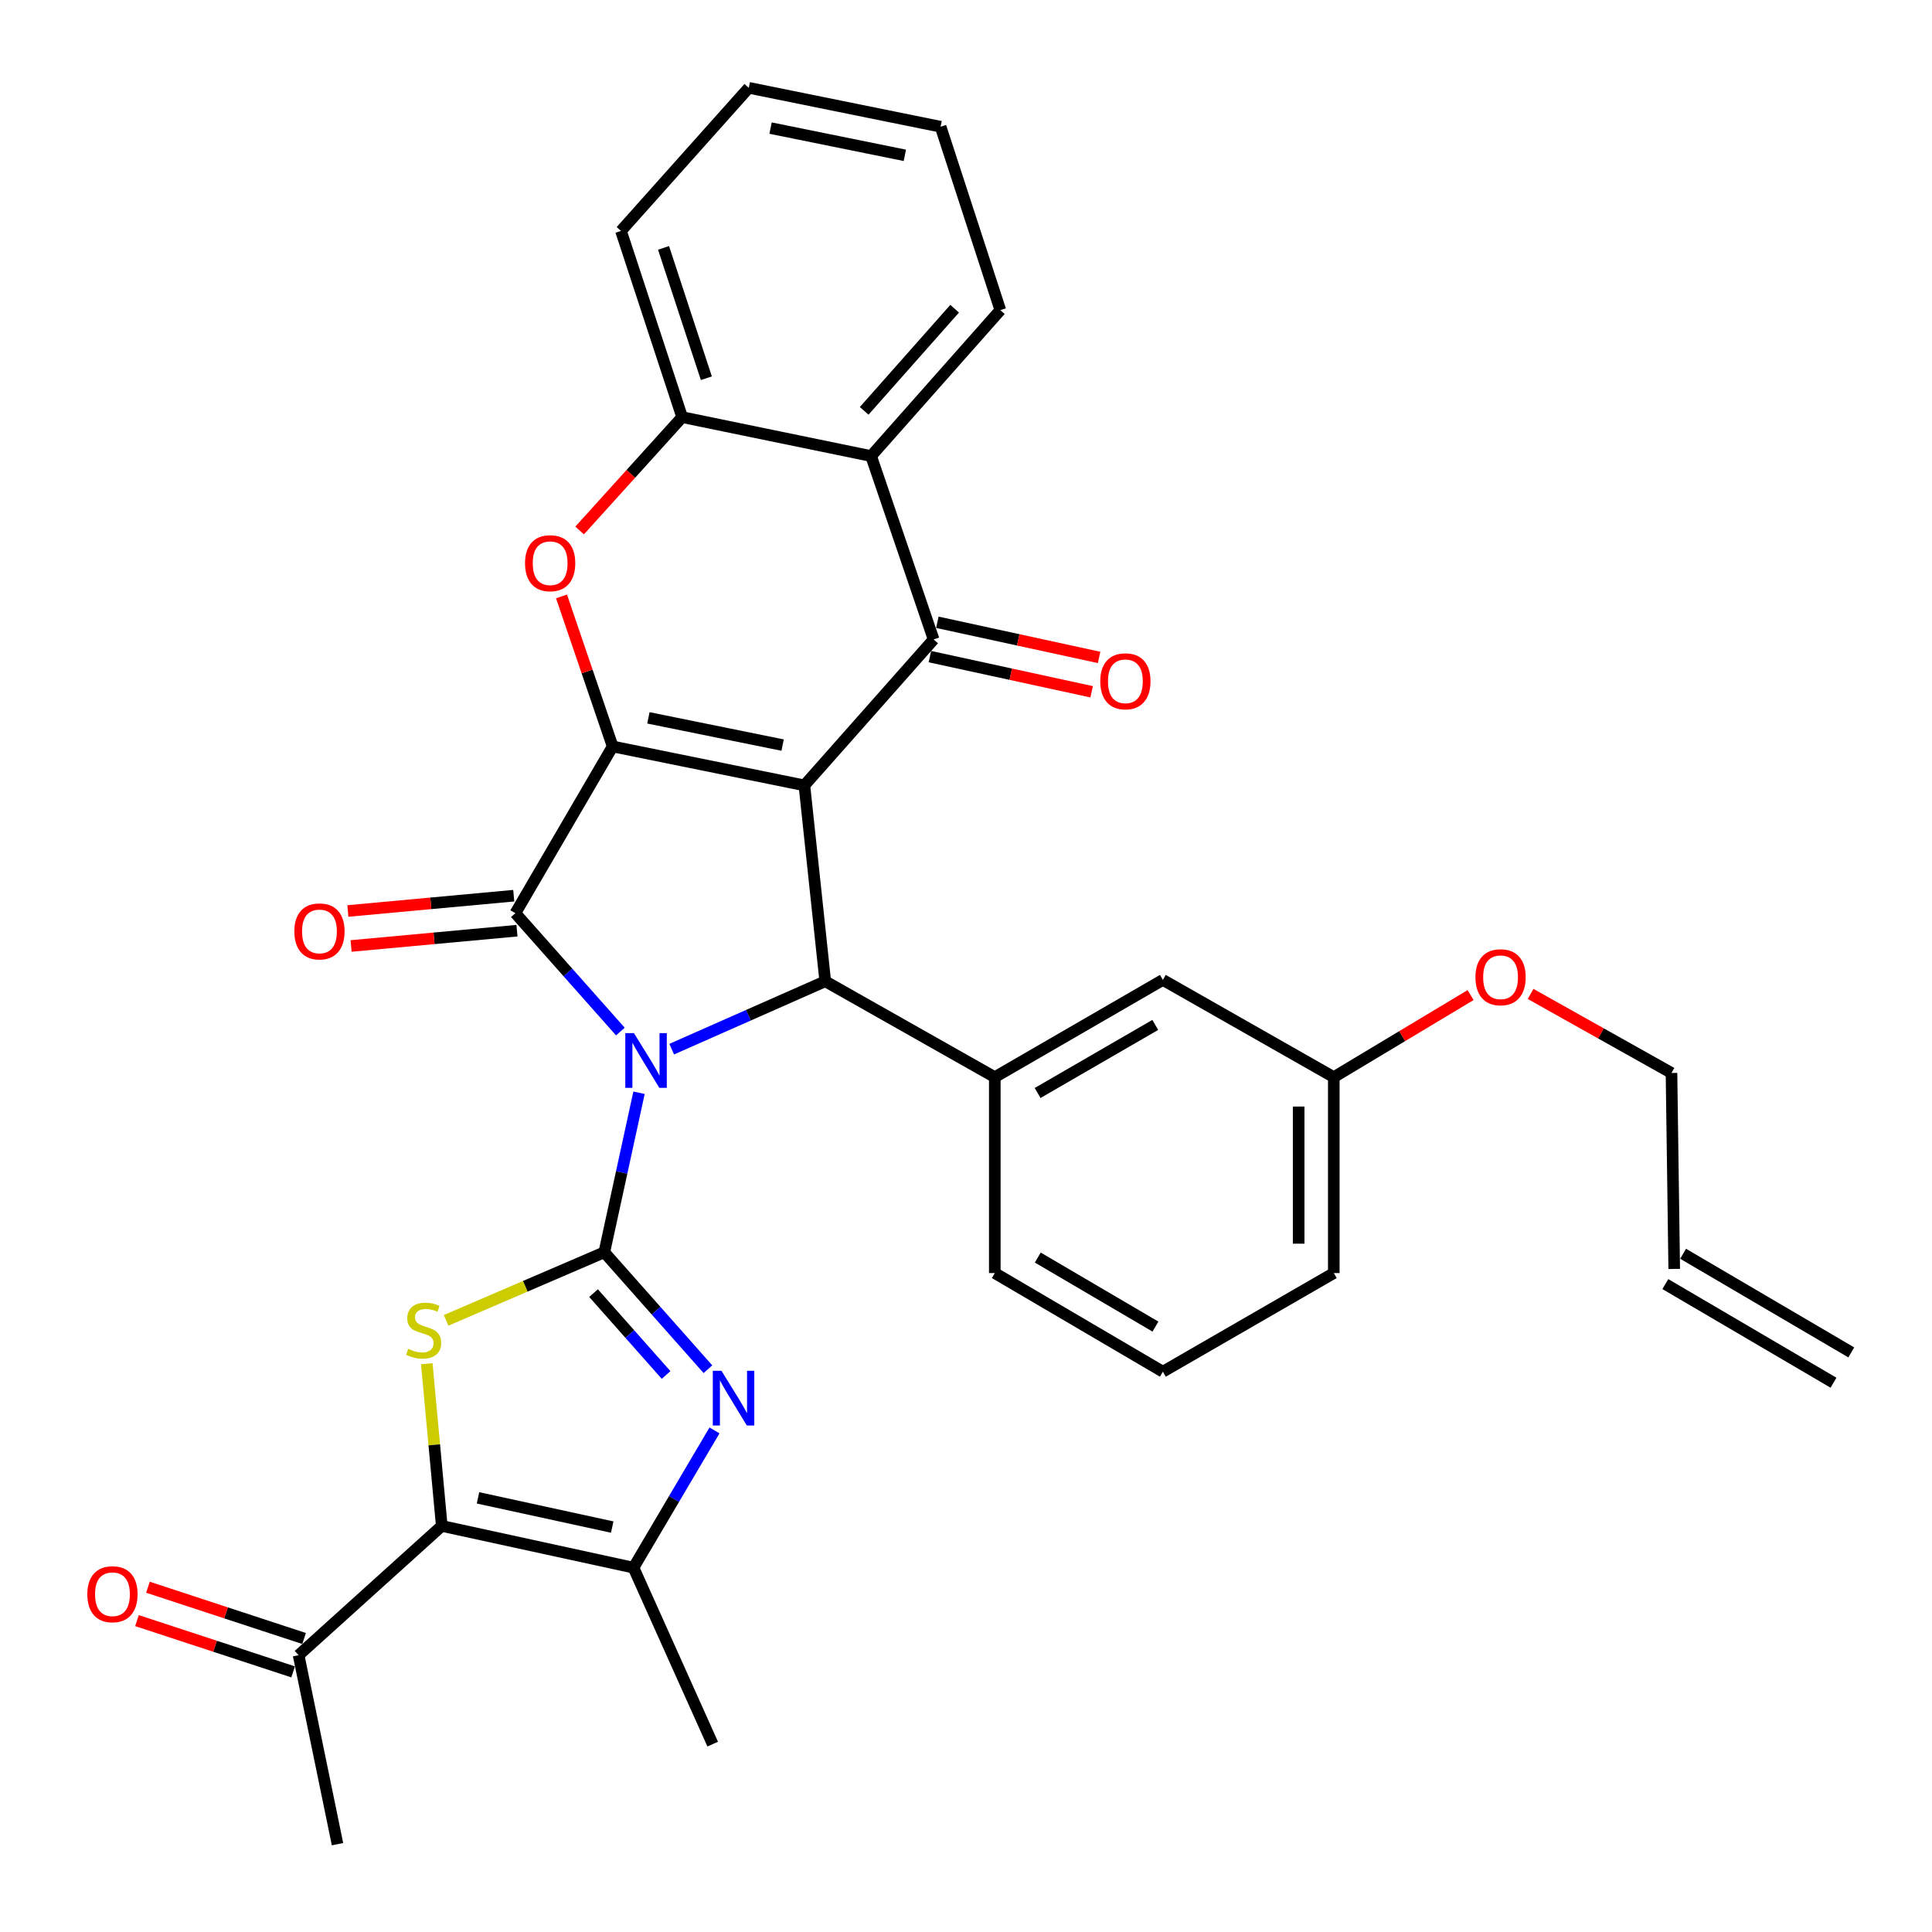 <?xml version='1.0' encoding='iso-8859-1'?>
<svg version='1.1' baseProfile='full'
              xmlns='http://www.w3.org/2000/svg'
                      xmlns:rdkit='http://www.rdkit.org/xml'
                      xmlns:xlink='http://www.w3.org/1999/xlink'
                  xml:space='preserve'
width='1000px' height='1000px' viewBox='0 0 1000 1000'>
<!-- END OF HEADER -->
<rect style='opacity:1.0;fill:#FFFFFF;stroke:none' width='1000' height='1000' x='0' y='0'> </rect>
<path class='bond-1' d='M 330.757,565.609 L 321.772,606.891' style='fill:none;fill-rule:evenodd;stroke:#0000FF;stroke-width:6px;stroke-linecap:butt;stroke-linejoin:miter;stroke-opacity:1' />
<path class='bond-1' d='M 321.772,606.891 L 312.787,648.174' style='fill:none;fill-rule:evenodd;stroke:#000000;stroke-width:6px;stroke-linecap:butt;stroke-linejoin:miter;stroke-opacity:1' />
<path class='bond-3' d='M 321.104,533.932 L 293.926,503.299' style='fill:none;fill-rule:evenodd;stroke:#0000FF;stroke-width:6px;stroke-linecap:butt;stroke-linejoin:miter;stroke-opacity:1' />
<path class='bond-3' d='M 293.926,503.299 L 266.748,472.665' style='fill:none;fill-rule:evenodd;stroke:#000000;stroke-width:6px;stroke-linecap:butt;stroke-linejoin:miter;stroke-opacity:1' />
<path class='bond-4' d='M 347.668,543.041 L 387.408,525.471' style='fill:none;fill-rule:evenodd;stroke:#0000FF;stroke-width:6px;stroke-linecap:butt;stroke-linejoin:miter;stroke-opacity:1' />
<path class='bond-4' d='M 387.408,525.471 L 427.149,507.902' style='fill:none;fill-rule:evenodd;stroke:#000000;stroke-width:6px;stroke-linecap:butt;stroke-linejoin:miter;stroke-opacity:1' />
<path class='bond-0' d='M 416.346,406.506 L 427.149,507.902' style='fill:none;fill-rule:evenodd;stroke:#000000;stroke-width:6px;stroke-linecap:butt;stroke-linejoin:miter;stroke-opacity:1' />
<path class='bond-5' d='M 416.346,406.506 L 483.243,330.979' style='fill:none;fill-rule:evenodd;stroke:#000000;stroke-width:6px;stroke-linecap:butt;stroke-linejoin:miter;stroke-opacity:1' />
<path class='bond-33' d='M 416.346,406.506 L 317.112,386.366' style='fill:none;fill-rule:evenodd;stroke:#000000;stroke-width:6px;stroke-linecap:butt;stroke-linejoin:miter;stroke-opacity:1' />
<path class='bond-33' d='M 405.079,385.659 L 335.615,371.561' style='fill:none;fill-rule:evenodd;stroke:#000000;stroke-width:6px;stroke-linecap:butt;stroke-linejoin:miter;stroke-opacity:1' />
<path class='bond-6' d='M 312.787,648.174 L 271.848,665.796' style='fill:none;fill-rule:evenodd;stroke:#000000;stroke-width:6px;stroke-linecap:butt;stroke-linejoin:miter;stroke-opacity:1' />
<path class='bond-6' d='M 271.848,665.796 L 230.908,683.419' style='fill:none;fill-rule:evenodd;stroke:#CCCC00;stroke-width:6px;stroke-linecap:butt;stroke-linejoin:miter;stroke-opacity:1' />
<path class='bond-7' d='M 312.787,648.174 L 339.605,678.439' style='fill:none;fill-rule:evenodd;stroke:#000000;stroke-width:6px;stroke-linecap:butt;stroke-linejoin:miter;stroke-opacity:1' />
<path class='bond-7' d='M 339.605,678.439 L 366.422,708.704' style='fill:none;fill-rule:evenodd;stroke:#0000FF;stroke-width:6px;stroke-linecap:butt;stroke-linejoin:miter;stroke-opacity:1' />
<path class='bond-7' d='M 307.219,669.316 L 325.991,690.502' style='fill:none;fill-rule:evenodd;stroke:#000000;stroke-width:6px;stroke-linecap:butt;stroke-linejoin:miter;stroke-opacity:1' />
<path class='bond-7' d='M 325.991,690.502 L 344.763,711.687' style='fill:none;fill-rule:evenodd;stroke:#0000FF;stroke-width:6px;stroke-linecap:butt;stroke-linejoin:miter;stroke-opacity:1' />
<path class='bond-2' d='M 317.112,386.366 L 266.748,472.665' style='fill:none;fill-rule:evenodd;stroke:#000000;stroke-width:6px;stroke-linecap:butt;stroke-linejoin:miter;stroke-opacity:1' />
<path class='bond-9' d='M 317.112,386.366 L 303.876,347.535' style='fill:none;fill-rule:evenodd;stroke:#000000;stroke-width:6px;stroke-linecap:butt;stroke-linejoin:miter;stroke-opacity:1' />
<path class='bond-9' d='M 303.876,347.535 L 290.641,308.704' style='fill:none;fill-rule:evenodd;stroke:#FF0000;stroke-width:6px;stroke-linecap:butt;stroke-linejoin:miter;stroke-opacity:1' />
<path class='bond-15' d='M 265.913,463.609 L 222.987,467.566' style='fill:none;fill-rule:evenodd;stroke:#000000;stroke-width:6px;stroke-linecap:butt;stroke-linejoin:miter;stroke-opacity:1' />
<path class='bond-15' d='M 222.987,467.566 L 180.062,471.523' style='fill:none;fill-rule:evenodd;stroke:#FF0000;stroke-width:6px;stroke-linecap:butt;stroke-linejoin:miter;stroke-opacity:1' />
<path class='bond-15' d='M 267.582,481.722 L 224.657,485.679' style='fill:none;fill-rule:evenodd;stroke:#000000;stroke-width:6px;stroke-linecap:butt;stroke-linejoin:miter;stroke-opacity:1' />
<path class='bond-15' d='M 224.657,485.679 L 181.732,489.636' style='fill:none;fill-rule:evenodd;stroke:#FF0000;stroke-width:6px;stroke-linecap:butt;stroke-linejoin:miter;stroke-opacity:1' />
<path class='bond-12' d='M 427.149,507.902 L 514.903,557.539' style='fill:none;fill-rule:evenodd;stroke:#000000;stroke-width:6px;stroke-linecap:butt;stroke-linejoin:miter;stroke-opacity:1' />
<path class='bond-11' d='M 483.243,330.979 L 450.876,236.05' style='fill:none;fill-rule:evenodd;stroke:#000000;stroke-width:6px;stroke-linecap:butt;stroke-linejoin:miter;stroke-opacity:1' />
<path class='bond-16' d='M 481.311,339.866 L 523.169,348.965' style='fill:none;fill-rule:evenodd;stroke:#000000;stroke-width:6px;stroke-linecap:butt;stroke-linejoin:miter;stroke-opacity:1' />
<path class='bond-16' d='M 523.169,348.965 L 565.026,358.063' style='fill:none;fill-rule:evenodd;stroke:#FF0000;stroke-width:6px;stroke-linecap:butt;stroke-linejoin:miter;stroke-opacity:1' />
<path class='bond-16' d='M 485.175,322.092 L 527.032,331.19' style='fill:none;fill-rule:evenodd;stroke:#000000;stroke-width:6px;stroke-linecap:butt;stroke-linejoin:miter;stroke-opacity:1' />
<path class='bond-16' d='M 527.032,331.19 L 568.889,340.289' style='fill:none;fill-rule:evenodd;stroke:#FF0000;stroke-width:6px;stroke-linecap:butt;stroke-linejoin:miter;stroke-opacity:1' />
<path class='bond-8' d='M 220.895,705.849 L 224.778,747.834' style='fill:none;fill-rule:evenodd;stroke:#CCCC00;stroke-width:6px;stroke-linecap:butt;stroke-linejoin:miter;stroke-opacity:1' />
<path class='bond-8' d='M 224.778,747.834 L 228.661,789.819' style='fill:none;fill-rule:evenodd;stroke:#000000;stroke-width:6px;stroke-linecap:butt;stroke-linejoin:miter;stroke-opacity:1' />
<path class='bond-10' d='M 369.824,740.378 L 348.859,775.901' style='fill:none;fill-rule:evenodd;stroke:#0000FF;stroke-width:6px;stroke-linecap:butt;stroke-linejoin:miter;stroke-opacity:1' />
<path class='bond-10' d='M 348.859,775.901 L 327.895,811.424' style='fill:none;fill-rule:evenodd;stroke:#000000;stroke-width:6px;stroke-linecap:butt;stroke-linejoin:miter;stroke-opacity:1' />
<path class='bond-14' d='M 228.661,789.819 L 154.559,856.726' style='fill:none;fill-rule:evenodd;stroke:#000000;stroke-width:6px;stroke-linecap:butt;stroke-linejoin:miter;stroke-opacity:1' />
<path class='bond-34' d='M 228.661,789.819 L 327.895,811.424' style='fill:none;fill-rule:evenodd;stroke:#000000;stroke-width:6px;stroke-linecap:butt;stroke-linejoin:miter;stroke-opacity:1' />
<path class='bond-34' d='M 247.415,775.287 L 316.879,790.411' style='fill:none;fill-rule:evenodd;stroke:#000000;stroke-width:6px;stroke-linecap:butt;stroke-linejoin:miter;stroke-opacity:1' />
<path class='bond-13' d='M 300.012,274.571 L 326.545,245.241' style='fill:none;fill-rule:evenodd;stroke:#FF0000;stroke-width:6px;stroke-linecap:butt;stroke-linejoin:miter;stroke-opacity:1' />
<path class='bond-13' d='M 326.545,245.241 L 353.077,215.91' style='fill:none;fill-rule:evenodd;stroke:#000000;stroke-width:6px;stroke-linecap:butt;stroke-linejoin:miter;stroke-opacity:1' />
<path class='bond-22' d='M 327.895,811.424 L 368.892,902.756' style='fill:none;fill-rule:evenodd;stroke:#000000;stroke-width:6px;stroke-linecap:butt;stroke-linejoin:miter;stroke-opacity:1' />
<path class='bond-24' d='M 450.876,236.05 L 517.773,160.523' style='fill:none;fill-rule:evenodd;stroke:#000000;stroke-width:6px;stroke-linecap:butt;stroke-linejoin:miter;stroke-opacity:1' />
<path class='bond-24' d='M 447.294,212.661 L 494.122,159.792' style='fill:none;fill-rule:evenodd;stroke:#000000;stroke-width:6px;stroke-linecap:butt;stroke-linejoin:miter;stroke-opacity:1' />
<path class='bond-35' d='M 450.876,236.05 L 353.077,215.91' style='fill:none;fill-rule:evenodd;stroke:#000000;stroke-width:6px;stroke-linecap:butt;stroke-linejoin:miter;stroke-opacity:1' />
<path class='bond-17' d='M 514.903,557.539 L 601.899,507.205' style='fill:none;fill-rule:evenodd;stroke:#000000;stroke-width:6px;stroke-linecap:butt;stroke-linejoin:miter;stroke-opacity:1' />
<path class='bond-17' d='M 537.062,565.733 L 597.959,530.499' style='fill:none;fill-rule:evenodd;stroke:#000000;stroke-width:6px;stroke-linecap:butt;stroke-linejoin:miter;stroke-opacity:1' />
<path class='bond-23' d='M 514.903,557.539 L 514.903,658.936' style='fill:none;fill-rule:evenodd;stroke:#000000;stroke-width:6px;stroke-linecap:butt;stroke-linejoin:miter;stroke-opacity:1' />
<path class='bond-26' d='M 353.077,215.91 L 321.417,119.526' style='fill:none;fill-rule:evenodd;stroke:#000000;stroke-width:6px;stroke-linecap:butt;stroke-linejoin:miter;stroke-opacity:1' />
<path class='bond-26' d='M 365.609,195.776 L 343.447,128.307' style='fill:none;fill-rule:evenodd;stroke:#000000;stroke-width:6px;stroke-linecap:butt;stroke-linejoin:miter;stroke-opacity:1' />
<path class='bond-18' d='M 157.396,848.086 L 116.987,834.816' style='fill:none;fill-rule:evenodd;stroke:#000000;stroke-width:6px;stroke-linecap:butt;stroke-linejoin:miter;stroke-opacity:1' />
<path class='bond-18' d='M 116.987,834.816 L 76.578,821.547' style='fill:none;fill-rule:evenodd;stroke:#FF0000;stroke-width:6px;stroke-linecap:butt;stroke-linejoin:miter;stroke-opacity:1' />
<path class='bond-18' d='M 151.721,865.367 L 111.312,852.098' style='fill:none;fill-rule:evenodd;stroke:#000000;stroke-width:6px;stroke-linecap:butt;stroke-linejoin:miter;stroke-opacity:1' />
<path class='bond-18' d='M 111.312,852.098 L 70.903,838.829' style='fill:none;fill-rule:evenodd;stroke:#FF0000;stroke-width:6px;stroke-linecap:butt;stroke-linejoin:miter;stroke-opacity:1' />
<path class='bond-29' d='M 154.559,856.726 L 174.699,954.545' style='fill:none;fill-rule:evenodd;stroke:#000000;stroke-width:6px;stroke-linecap:butt;stroke-linejoin:miter;stroke-opacity:1' />
<path class='bond-21' d='M 601.899,507.205 L 690.371,557.539' style='fill:none;fill-rule:evenodd;stroke:#000000;stroke-width:6px;stroke-linecap:butt;stroke-linejoin:miter;stroke-opacity:1' />
<path class='bond-19' d='M 866.577,656.793 L 865.162,555.367' style='fill:none;fill-rule:evenodd;stroke:#000000;stroke-width:6px;stroke-linecap:butt;stroke-linejoin:miter;stroke-opacity:1' />
<path class='bond-20' d='M 861.975,664.638 L 949.012,715.69' style='fill:none;fill-rule:evenodd;stroke:#000000;stroke-width:6px;stroke-linecap:butt;stroke-linejoin:miter;stroke-opacity:1' />
<path class='bond-20' d='M 871.178,648.949 L 958.215,700.001' style='fill:none;fill-rule:evenodd;stroke:#000000;stroke-width:6px;stroke-linecap:butt;stroke-linejoin:miter;stroke-opacity:1' />
<path class='bond-25' d='M 690.371,557.539 L 725.772,536.295' style='fill:none;fill-rule:evenodd;stroke:#000000;stroke-width:6px;stroke-linecap:butt;stroke-linejoin:miter;stroke-opacity:1' />
<path class='bond-25' d='M 725.772,536.295 L 761.173,515.051' style='fill:none;fill-rule:evenodd;stroke:#FF0000;stroke-width:6px;stroke-linecap:butt;stroke-linejoin:miter;stroke-opacity:1' />
<path class='bond-36' d='M 690.371,557.539 L 690.371,658.936' style='fill:none;fill-rule:evenodd;stroke:#000000;stroke-width:6px;stroke-linecap:butt;stroke-linejoin:miter;stroke-opacity:1' />
<path class='bond-36' d='M 672.181,572.749 L 672.181,643.726' style='fill:none;fill-rule:evenodd;stroke:#000000;stroke-width:6px;stroke-linecap:butt;stroke-linejoin:miter;stroke-opacity:1' />
<path class='bond-27' d='M 514.903,658.936 L 601.899,709.988' style='fill:none;fill-rule:evenodd;stroke:#000000;stroke-width:6px;stroke-linecap:butt;stroke-linejoin:miter;stroke-opacity:1' />
<path class='bond-27' d='M 537.158,650.906 L 598.056,686.642' style='fill:none;fill-rule:evenodd;stroke:#000000;stroke-width:6px;stroke-linecap:butt;stroke-linejoin:miter;stroke-opacity:1' />
<path class='bond-31' d='M 517.773,160.523 L 486.851,65.594' style='fill:none;fill-rule:evenodd;stroke:#000000;stroke-width:6px;stroke-linecap:butt;stroke-linejoin:miter;stroke-opacity:1' />
<path class='bond-28' d='M 792.226,514.455 L 828.694,534.911' style='fill:none;fill-rule:evenodd;stroke:#FF0000;stroke-width:6px;stroke-linecap:butt;stroke-linejoin:miter;stroke-opacity:1' />
<path class='bond-28' d='M 828.694,534.911 L 865.162,555.367' style='fill:none;fill-rule:evenodd;stroke:#000000;stroke-width:6px;stroke-linecap:butt;stroke-linejoin:miter;stroke-opacity:1' />
<path class='bond-32' d='M 321.417,119.526 L 387.566,45.455' style='fill:none;fill-rule:evenodd;stroke:#000000;stroke-width:6px;stroke-linecap:butt;stroke-linejoin:miter;stroke-opacity:1' />
<path class='bond-30' d='M 601.899,709.988 L 690.371,658.936' style='fill:none;fill-rule:evenodd;stroke:#000000;stroke-width:6px;stroke-linecap:butt;stroke-linejoin:miter;stroke-opacity:1' />
<path class='bond-37' d='M 486.851,65.594 L 387.566,45.455' style='fill:none;fill-rule:evenodd;stroke:#000000;stroke-width:6px;stroke-linecap:butt;stroke-linejoin:miter;stroke-opacity:1' />
<path class='bond-37' d='M 468.342,80.4 L 398.843,66.302' style='fill:none;fill-rule:evenodd;stroke:#000000;stroke-width:6px;stroke-linecap:butt;stroke-linejoin:miter;stroke-opacity:1' />
<path  class='atom-0' d='M 328.132 534.75
L 337.412 549.75
Q 338.332 551.23, 339.812 553.91
Q 341.292 556.59, 341.372 556.75
L 341.372 534.75
L 345.132 534.75
L 345.132 563.07
L 341.252 563.07
L 331.292 546.67
Q 330.132 544.75, 328.892 542.55
Q 327.692 540.35, 327.332 539.67
L 327.332 563.07
L 323.652 563.07
L 323.652 534.75
L 328.132 534.75
' fill='#0000FF'/>
<path  class='atom-7' d='M 211.283 698.143
Q 211.603 698.263, 212.923 698.823
Q 214.243 699.383, 215.683 699.743
Q 217.163 700.063, 218.603 700.063
Q 221.283 700.063, 222.843 698.783
Q 224.403 697.463, 224.403 695.183
Q 224.403 693.623, 223.603 692.663
Q 222.843 691.703, 221.643 691.183
Q 220.443 690.663, 218.443 690.063
Q 215.923 689.303, 214.403 688.583
Q 212.923 687.863, 211.843 686.343
Q 210.803 684.823, 210.803 682.263
Q 210.803 678.703, 213.203 676.503
Q 215.643 674.303, 220.443 674.303
Q 223.723 674.303, 227.443 675.863
L 226.523 678.943
Q 223.123 677.543, 220.563 677.543
Q 217.803 677.543, 216.283 678.703
Q 214.763 679.823, 214.803 681.783
Q 214.803 683.303, 215.563 684.223
Q 216.363 685.143, 217.483 685.663
Q 218.643 686.183, 220.563 686.783
Q 223.123 687.583, 224.643 688.383
Q 226.163 689.183, 227.243 690.823
Q 228.363 692.423, 228.363 695.183
Q 228.363 699.103, 225.723 701.223
Q 223.123 703.303, 218.763 703.303
Q 216.243 703.303, 214.323 702.743
Q 212.443 702.223, 210.203 701.303
L 211.283 698.143
' fill='#CCCC00'/>
<path  class='atom-8' d='M 373.424 709.51
L 382.704 724.51
Q 383.624 725.99, 385.104 728.67
Q 386.584 731.35, 386.664 731.51
L 386.664 709.51
L 390.424 709.51
L 390.424 737.83
L 386.544 737.83
L 376.584 721.43
Q 375.424 719.51, 374.184 717.31
Q 372.984 715.11, 372.624 714.43
L 372.624 737.83
L 368.944 737.83
L 368.944 709.51
L 373.424 709.51
' fill='#0000FF'/>
<path  class='atom-10' d='M 271.755 291.517
Q 271.755 284.717, 275.115 280.917
Q 278.475 277.117, 284.755 277.117
Q 291.035 277.117, 294.395 280.917
Q 297.755 284.717, 297.755 291.517
Q 297.755 298.397, 294.355 302.317
Q 290.955 306.197, 284.755 306.197
Q 278.515 306.197, 275.115 302.317
Q 271.755 298.437, 271.755 291.517
M 284.755 302.997
Q 289.075 302.997, 291.395 300.117
Q 293.755 297.197, 293.755 291.517
Q 293.755 285.957, 291.395 283.157
Q 289.075 280.317, 284.755 280.317
Q 280.435 280.317, 278.075 283.117
Q 275.755 285.917, 275.755 291.517
Q 275.755 297.237, 278.075 300.117
Q 280.435 302.997, 284.755 302.997
' fill='#FF0000'/>
<path  class='atom-16' d='M 152.351 482.093
Q 152.351 475.293, 155.711 471.493
Q 159.071 467.693, 165.351 467.693
Q 171.631 467.693, 174.991 471.493
Q 178.351 475.293, 178.351 482.093
Q 178.351 488.973, 174.951 492.893
Q 171.551 496.773, 165.351 496.773
Q 159.111 496.773, 155.711 492.893
Q 152.351 489.013, 152.351 482.093
M 165.351 493.573
Q 169.671 493.573, 171.991 490.693
Q 174.351 487.773, 174.351 482.093
Q 174.351 476.533, 171.991 473.733
Q 169.671 470.893, 165.351 470.893
Q 161.031 470.893, 158.671 473.693
Q 156.351 476.493, 156.351 482.093
Q 156.351 487.813, 158.671 490.693
Q 161.031 493.573, 165.351 493.573
' fill='#FF0000'/>
<path  class='atom-17' d='M 569.497 352.634
Q 569.497 345.834, 572.857 342.034
Q 576.217 338.234, 582.497 338.234
Q 588.777 338.234, 592.137 342.034
Q 595.497 345.834, 595.497 352.634
Q 595.497 359.514, 592.097 363.434
Q 588.697 367.314, 582.497 367.314
Q 576.257 367.314, 572.857 363.434
Q 569.497 359.554, 569.497 352.634
M 582.497 364.114
Q 586.817 364.114, 589.137 361.234
Q 591.497 358.314, 591.497 352.634
Q 591.497 347.074, 589.137 344.274
Q 586.817 341.434, 582.497 341.434
Q 578.177 341.434, 575.817 344.234
Q 573.497 347.034, 573.497 352.634
Q 573.497 358.354, 575.817 361.234
Q 578.177 364.114, 582.497 364.114
' fill='#FF0000'/>
<path  class='atom-19' d='M 45.205 825.167
Q 45.205 818.367, 48.565 814.567
Q 51.925 810.767, 58.205 810.767
Q 64.485 810.767, 67.845 814.567
Q 71.205 818.367, 71.205 825.167
Q 71.205 832.047, 67.805 835.967
Q 64.405 839.847, 58.205 839.847
Q 51.965 839.847, 48.565 835.967
Q 45.205 832.087, 45.205 825.167
M 58.205 836.647
Q 62.525 836.647, 64.845 833.767
Q 67.205 830.847, 67.205 825.167
Q 67.205 819.607, 64.845 816.807
Q 62.525 813.967, 58.205 813.967
Q 53.885 813.967, 51.525 816.767
Q 49.205 819.567, 49.205 825.167
Q 49.205 830.887, 51.525 833.767
Q 53.885 836.647, 58.205 836.647
' fill='#FF0000'/>
<path  class='atom-26' d='M 763.69 505.82
Q 763.69 499.02, 767.05 495.22
Q 770.41 491.42, 776.69 491.42
Q 782.97 491.42, 786.33 495.22
Q 789.69 499.02, 789.69 505.82
Q 789.69 512.7, 786.29 516.62
Q 782.89 520.5, 776.69 520.5
Q 770.45 520.5, 767.05 516.62
Q 763.69 512.74, 763.69 505.82
M 776.69 517.3
Q 781.01 517.3, 783.33 514.42
Q 785.69 511.5, 785.69 505.82
Q 785.69 500.26, 783.33 497.46
Q 781.01 494.62, 776.69 494.62
Q 772.37 494.62, 770.01 497.42
Q 767.69 500.22, 767.69 505.82
Q 767.69 511.54, 770.01 514.42
Q 772.37 517.3, 776.69 517.3
' fill='#FF0000'/>
</svg>
